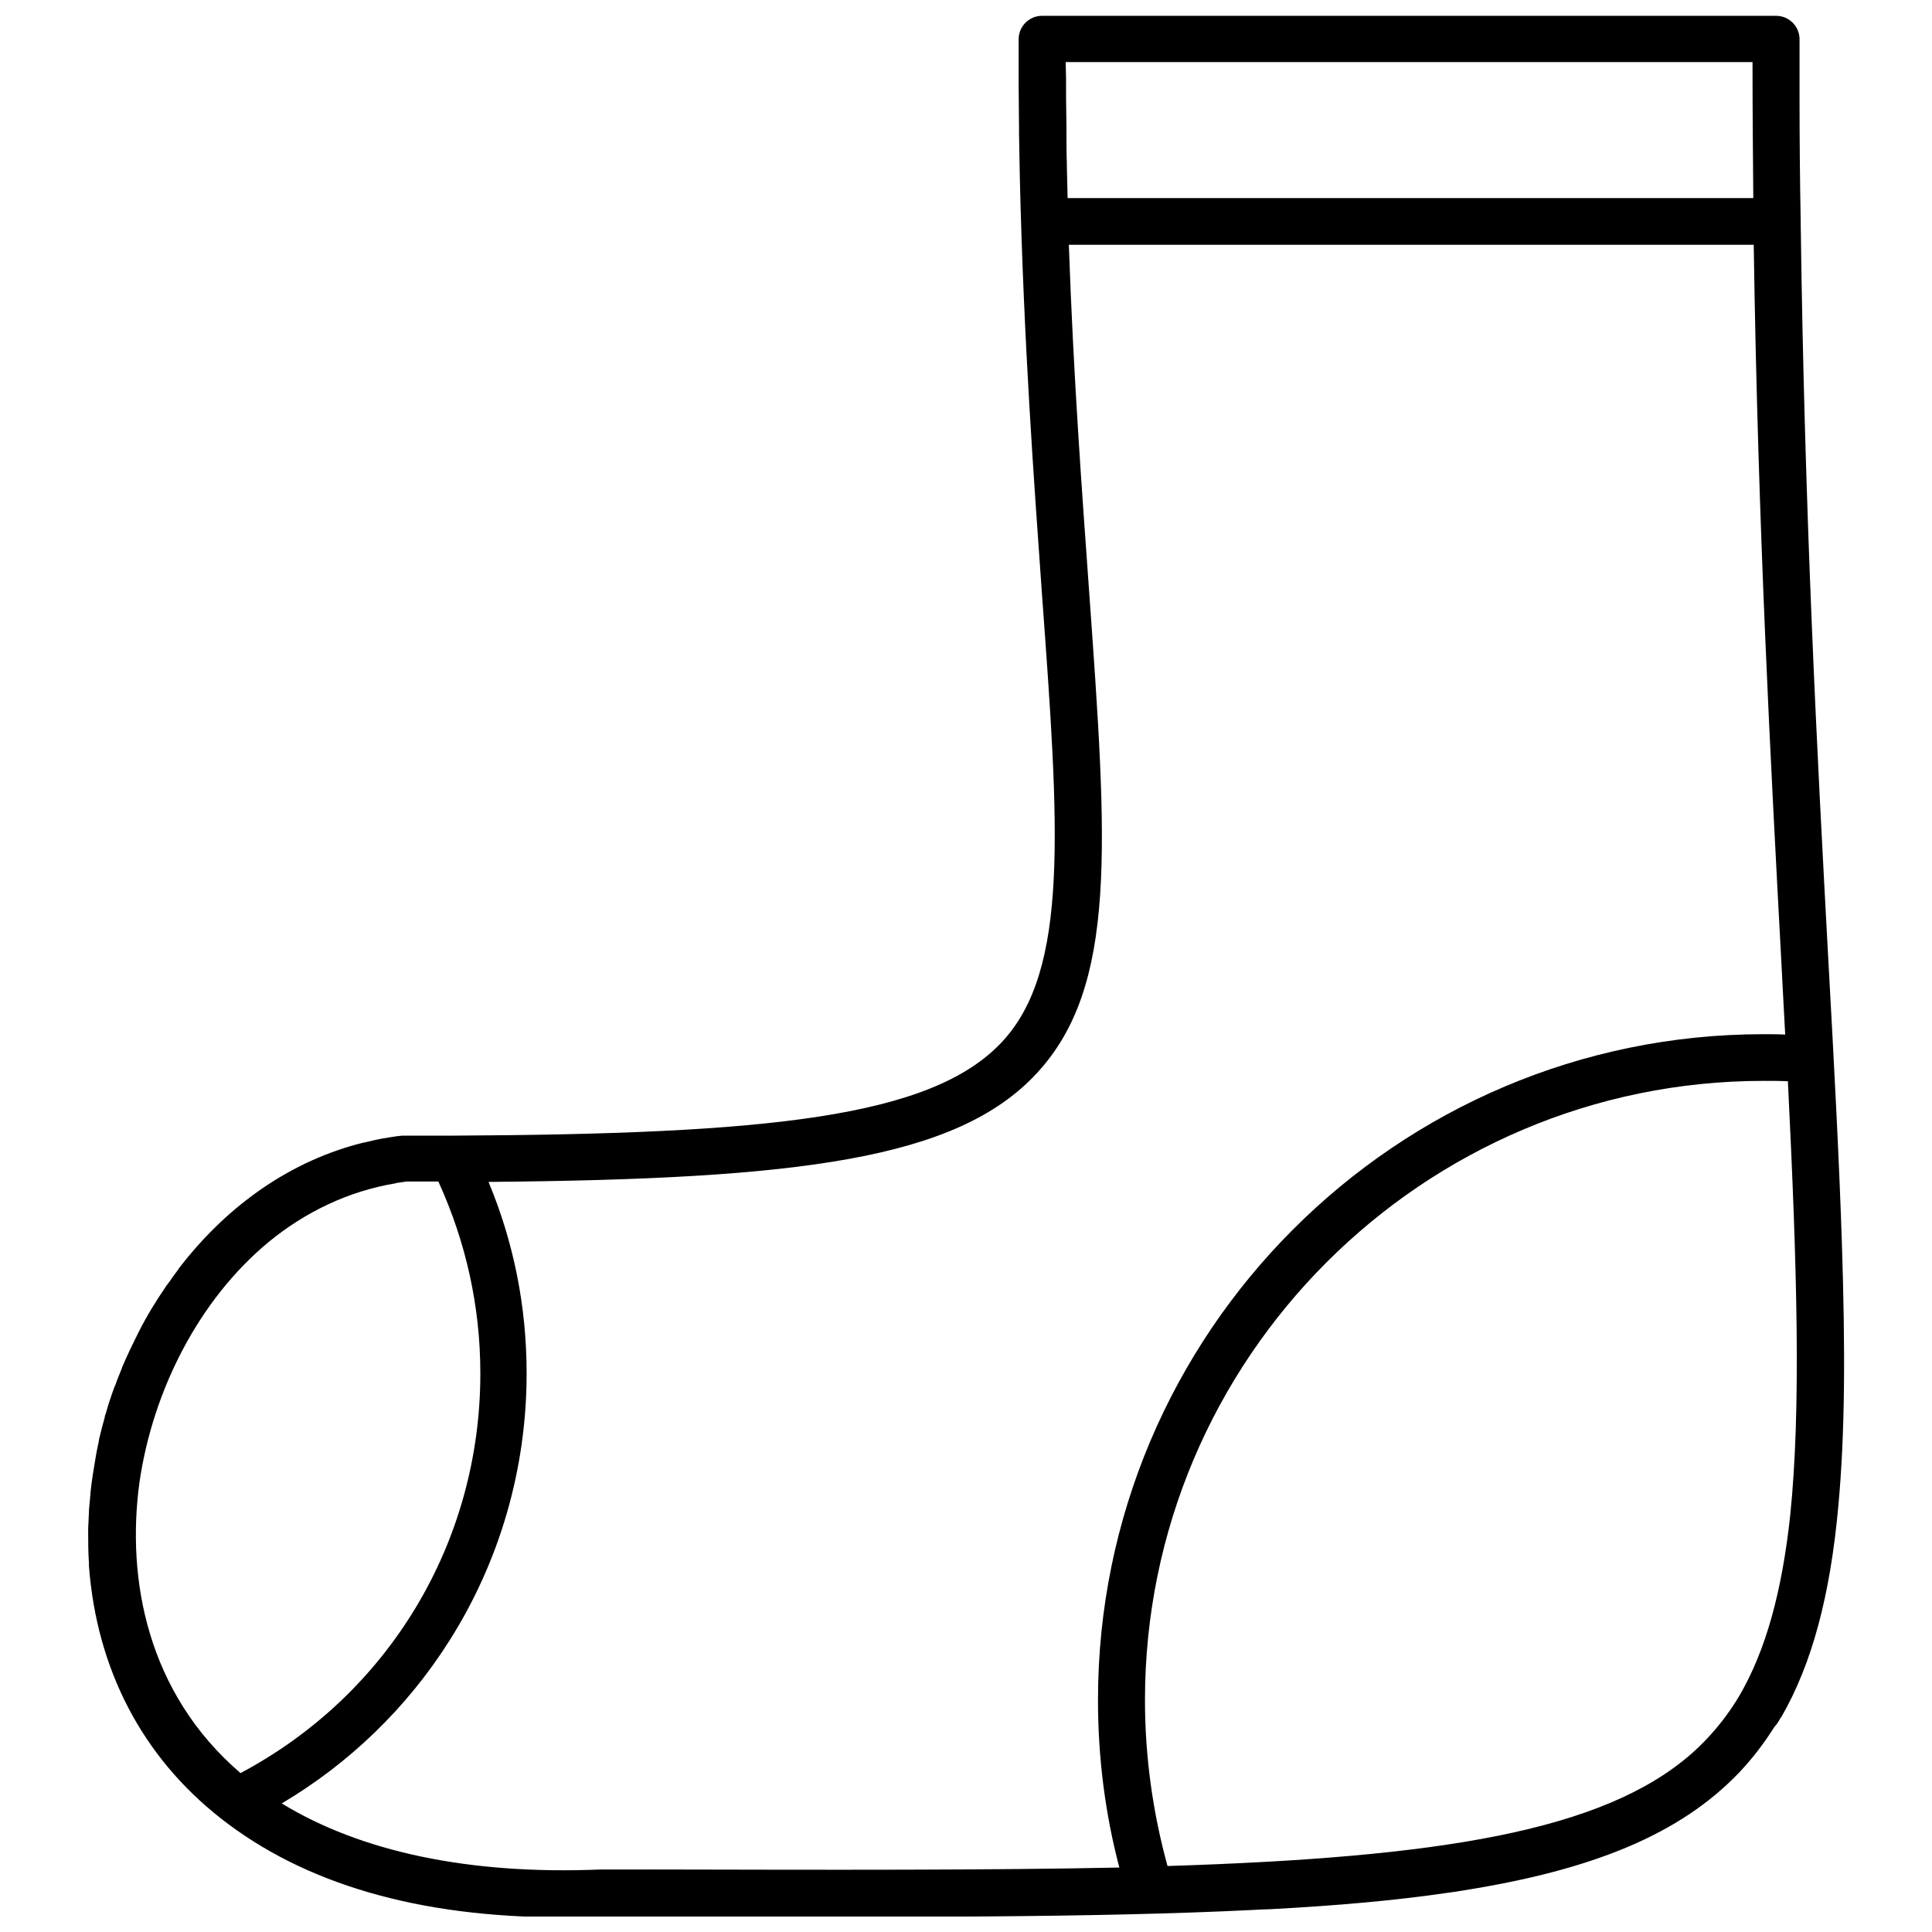 <?xml version="1.0" encoding="UTF-8"?>
<!-- Uploaded to: ICON Repo, www.svgrepo.com, Generator: ICON Repo Mixer Tools -->
<svg width="800px" height="800px" version="1.1" viewBox="144 144 512 512" xmlns="http://www.w3.org/2000/svg">
 <defs>
  <clipPath id="a">
   <path d="m167 148.09h466v503.81h-466z"/>
  </clipPath>
 </defs>
 <g clip-path="url(#a)">
  <path d="m615.13 600.5c0.309-0.41 0.516-0.926 0.824-1.34 0 0 0-0.102 0.102-0.102 8.137-14.113 12.98-32.137 15.141-56.141 1.75-19.055 1.855-40.895 0.926-69.324-0.723-22.352-2.059-47.383-3.606-75.402-2.883-53.152-6.285-117.22-7.312-194.99v-0.516c-0.207-10.918-0.309-22.148-0.309-33.582v-3.707-3.09-7.93c0-3.398-2.781-6.18-6.18-6.18l-194.58-0.004c-3.398 0-6.18 2.781-6.18 6.18v11.949 0.824c0 3.707 0.102 7.418 0.102 11.125v1.234c0.102 3.812 0.102 7.621 0.207 11.332v0.207c1.031 43.57 3.707 79.934 5.871 110.43 4.531 62.012 7.312 99.504-10.609 118.66-18.746 20.086-62.32 24.414-145.65 24.824h-0.102-12.566-0.617c-1.031 0.102-2.059 0.207-3.09 0.41-0.207 0-0.41 0.102-0.617 0.102-2.164 0.309-4.328 0.824-6.488 1.34h-0.102c-18.746 4.637-35.742 16.172-48.93 33.375 0 0.102-0.102 0.102-0.102 0.207-0.617 0.824-1.133 1.547-1.75 2.371-0.309 0.516-0.617 0.926-1.031 1.441-0.102 0.207-0.207 0.309-0.41 0.516-0.102 0.102-0.102 0.207-0.102 0.207-2.68 3.914-5.148 7.93-7.312 12.258-0.102 0.102-0.102 0.207-0.207 0.41-1.34 2.68-2.68 5.461-3.914 8.344-0.207 0.41-0.309 0.926-0.516 1.34-0.309 0.824-0.723 1.75-1.031 2.574-0.207 0.617-0.41 1.234-0.723 1.855-0.207 0.723-0.516 1.34-0.723 2.059-0.516 1.441-0.926 2.781-1.34 4.223-0.102 0.41-0.207 0.824-0.41 1.234v0.207c-0.207 0.926-0.516 1.855-0.723 2.68-0.102 0.516-0.309 1.133-0.41 1.648-0.207 0.824-0.41 1.547-0.516 2.371-0.207 0.824-0.309 1.648-0.516 2.473-0.102 0.617-0.207 1.133-0.309 1.75-0.516 3.09-1.031 6.078-1.34 9.168v0.207c-0.102 1.547-0.309 2.988-0.41 4.531v0.41c-0.102 1.441-0.102 2.988-0.207 4.43v0.309c0 2.988 0 5.973 0.207 8.859v0.723c2.059 27.398 14.113 50.578 35.023 66.953 22.043 17.305 52.328 26.164 90.234 26.164 3.398 0 7.004-0.102 10.508-0.207h13.184c65.926 0.207 118.15 0.309 159.66-1.75 0.617 0 1.234-0.102 1.855-0.102 0.926 0 1.957-0.102 2.883-0.102 17.098-0.926 32.652-2.266 46.664-4.328 0.824-0.102 1.547-0.207 2.266-0.309 0.617-0.102 1.234-0.207 1.855-0.309 34.508-5.461 57.684-14.938 73.34-31.418 3.398-3.606 6.387-7.519 9.066-11.742 0.102-0.102 0.102-0.207 0.207-0.309 0.402-0.414 0.605-0.723 0.812-1.031zm-10.301-6.902c-0.102 0.102-0.102 0.207-0.207 0.309-0.207 0.309-0.41 0.723-0.617 1.031-2.164 3.398-4.531 6.488-7.211 9.375-1.441 1.547-2.988 3.09-4.531 4.43-23.484 20.602-67.059 27.504-138.86 29.77-3.914-14.215-5.973-29.047-5.973-43.984 0-90.441 73.547-164.09 163.99-164.09 2.059 0 4.223 0 6.387 0.102 2.473 49.754 3.504 86.938 0.617 115.06-2.164 19.98-6.387 35.742-13.598 48zm3.606-433.15c0 12.359 0.102 24.309 0.207 36.051l-181.71 0.004c-0.102-2.781-0.102-5.562-0.207-8.344v-0.926c-0.102-2.574-0.102-5.148-0.102-7.727v-1.75c0-2.574-0.102-5.047-0.102-7.621v-1.547c0-2.68 0-5.356-0.102-8.137zm-337.14 347.55c0 44.707-24.207 84.98-63.555 105.89-24.723-21.219-30.285-51.402-26.781-77.051 3.504-24.207 15.656-48.309 34.199-63.66 9.891-8.137 21.324-13.492 33.477-15.555 0.102 0 0.207 0 0.309-0.102 0.926-0.102 1.855-0.309 2.781-0.41h8.445c7.316 16.07 11.125 33.066 11.125 50.887zm45.43 131.44h-13.289-0.309c-34.918 1.441-63.555-4.738-84.465-17.512 17.922-10.609 33.168-25.34 44.395-43.059 13.391-21.117 20.5-45.633 20.5-70.867 0-17.719-3.398-34.715-10.094-50.781 82.406-0.723 124.12-5.973 145.24-28.738 21.527-23.176 18.746-60.363 13.906-128.04-1.855-25.957-4.121-56.242-5.356-91.574h181.5c1.133 75.504 4.531 137.82 7.312 189.84 0.309 6.695 0.723 13.184 1.031 19.469-1.957-0.102-3.812-0.102-5.769-0.102-97.238 0-176.35 79.109-176.35 176.45 0 15.039 1.855 29.977 5.664 44.395-34.82 0.719-75.82 0.617-123.92 0.512z"/>
 </g>
</svg>